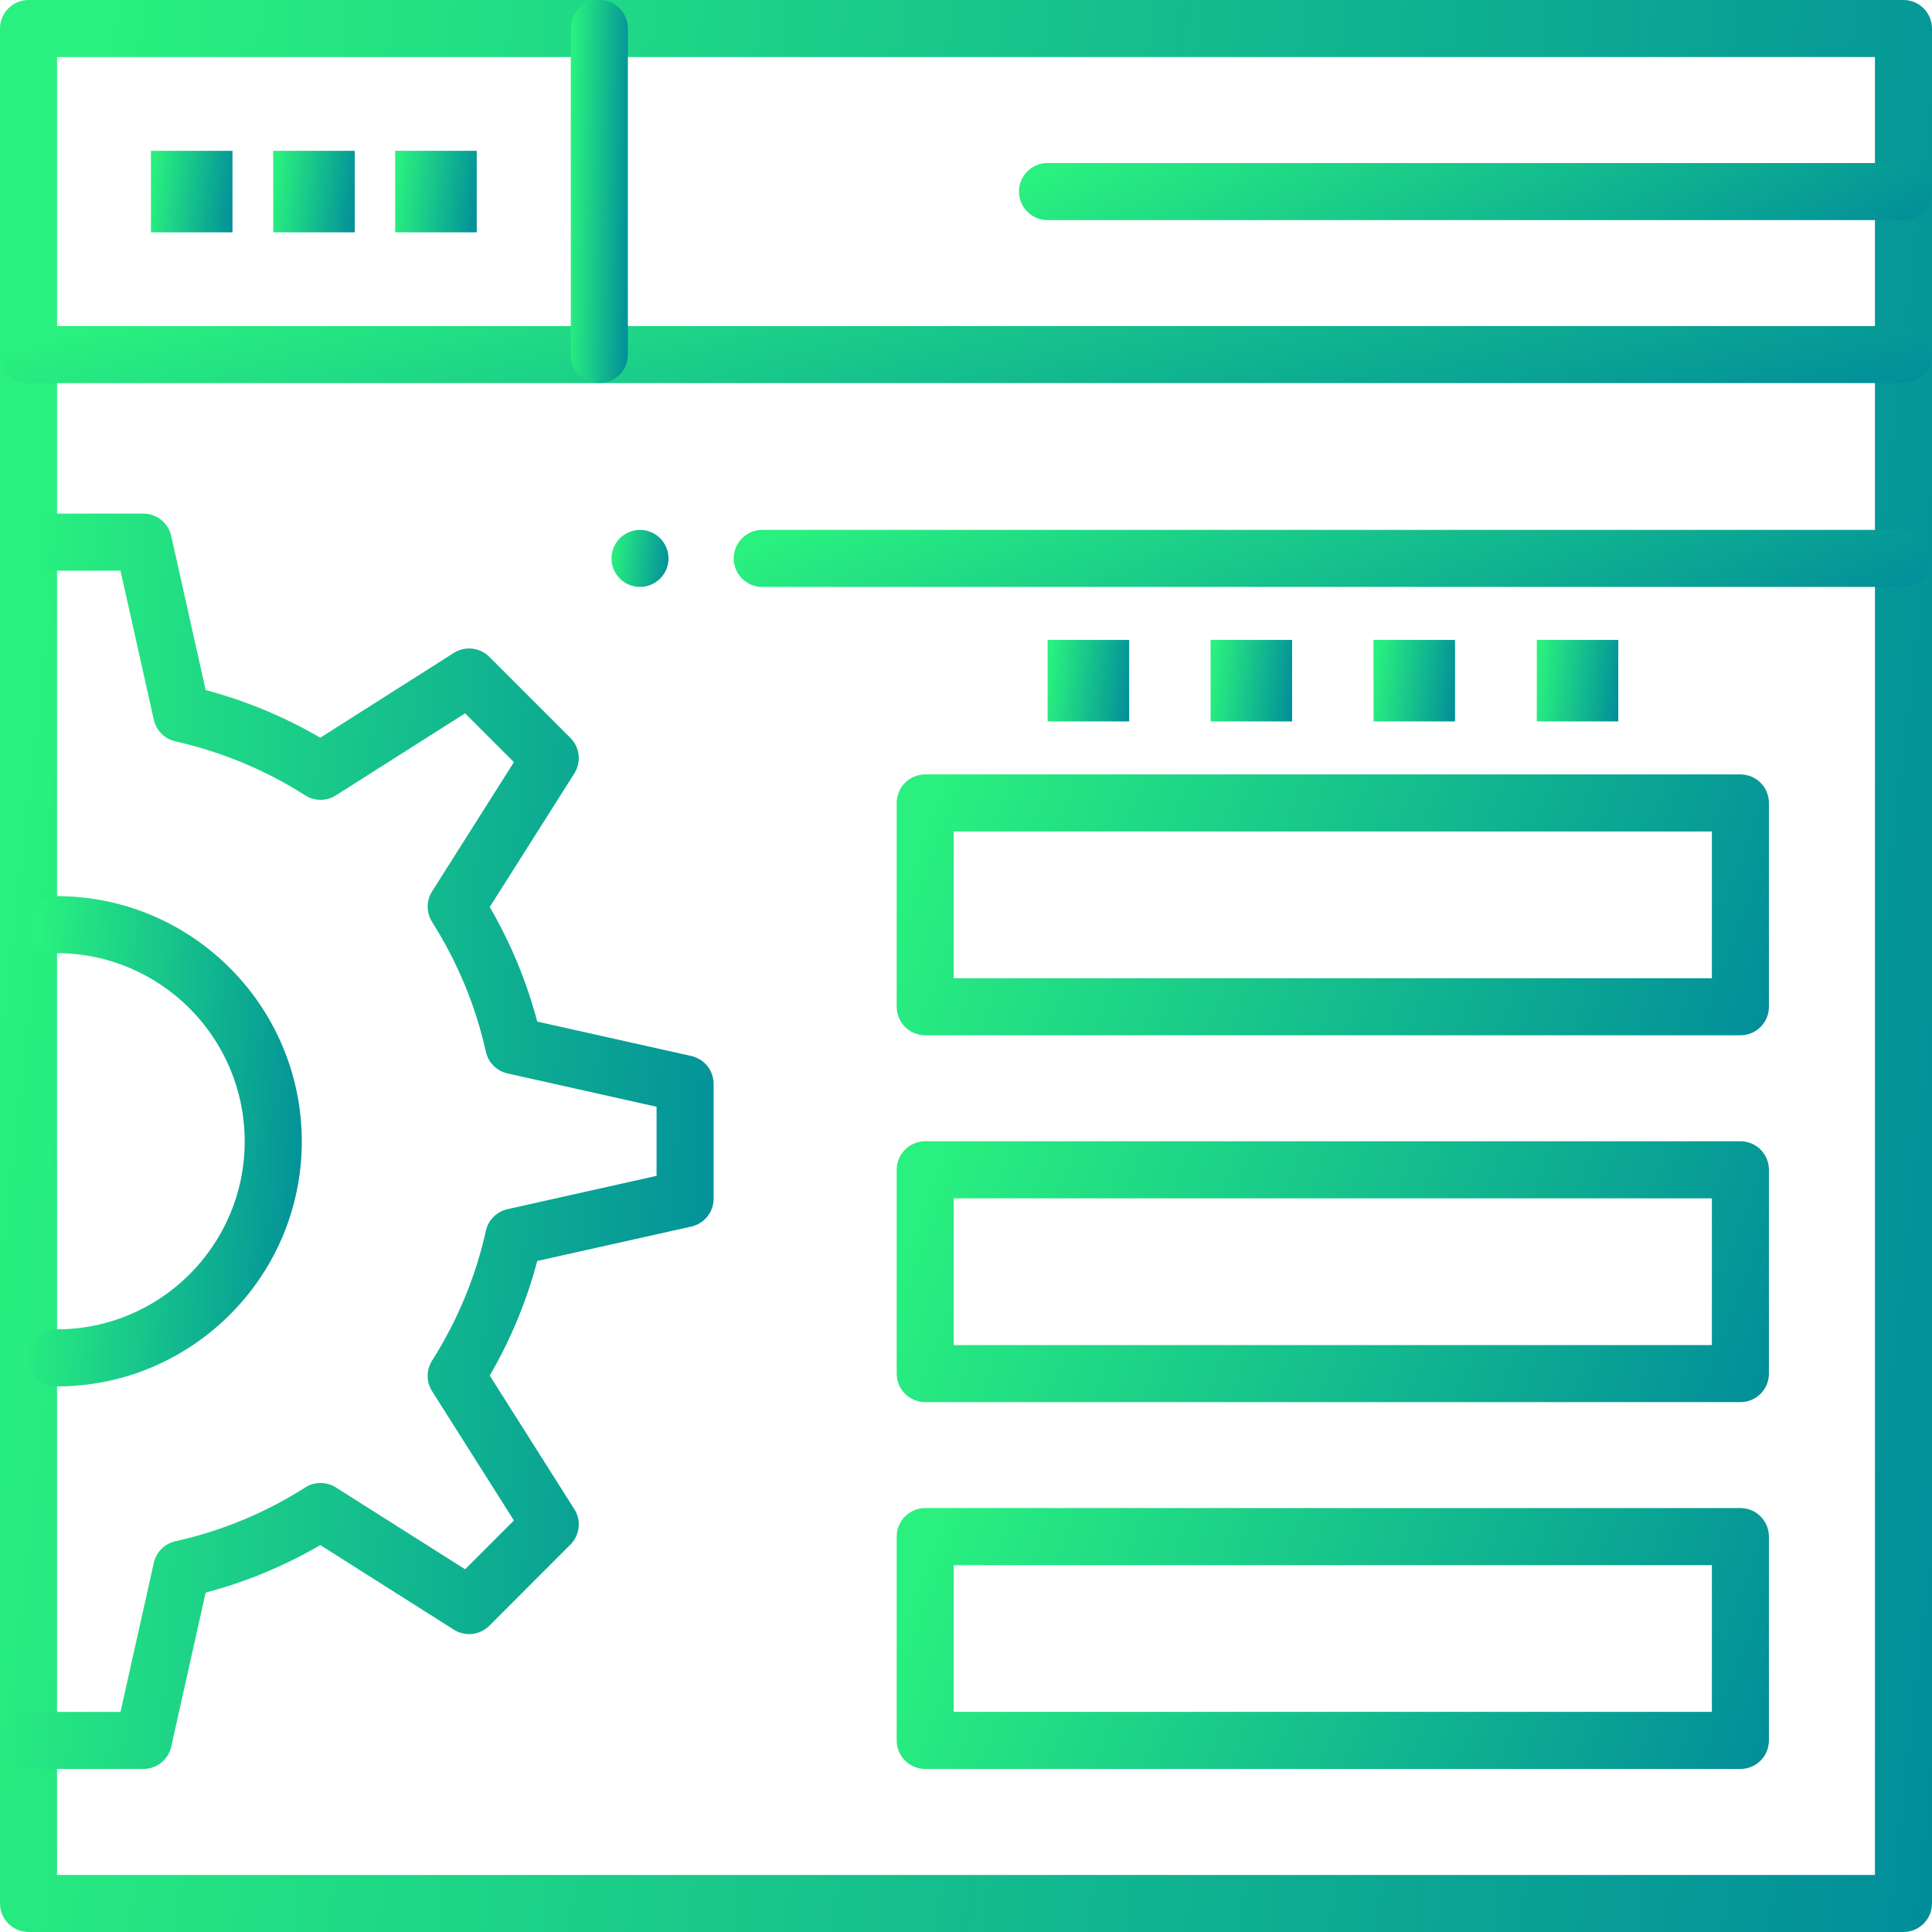 <svg xmlns="http://www.w3.org/2000/svg" width="49" height="49" viewBox="0 0 49 49" fill="none"><path d="M48.276 49H0.724C0.324 49 0 48.676 0 48.276V0.724C0 0.324 0.324 0 0.724 0H48.276C48.676 0 49 0.324 49 0.724V48.276C49 48.676 48.676 49 48.276 49ZM1.447 47.553H47.553V1.447H1.447V47.553Z" fill="url(#paint0_linear_386_2758)"></path><path d="M48.276 9.717H0.724C0.324 9.717 0 9.393 0 8.994C0 8.594 0.324 8.27 0.724 8.27H48.276C48.676 8.27 49 8.594 49 8.994C49 9.393 48.676 9.717 48.276 9.717Z" fill="url(#paint1_linear_386_2758)"></path><path d="M15.2 9.717C14.8 9.717 14.477 9.393 14.477 8.994V0.724C14.477 0.324 14.8 0 15.2 0C15.6 0 15.924 0.324 15.924 0.724V8.994C15.924 9.393 15.6 9.717 15.2 9.717Z" fill="url(#paint2_linear_386_2758)"></path><path d="M48.276 5.582H26.567C26.168 5.582 25.844 5.258 25.844 4.858C25.844 4.459 26.168 4.135 26.567 4.135H48.276C48.676 4.135 49 4.459 49 4.858C49 5.258 48.676 5.582 48.276 5.582Z" fill="url(#paint3_linear_386_2758)"></path><path d="M1.442 35.163C1.043 35.163 0.719 34.839 0.719 34.439C0.719 34.039 1.043 33.715 1.442 33.715C4.069 33.715 6.206 31.578 6.206 28.951C6.206 26.318 4.069 24.175 1.442 24.175C1.043 24.175 0.719 23.851 0.719 23.452C0.719 23.052 1.043 22.728 1.442 22.728C4.867 22.728 7.654 25.52 7.654 28.951C7.654 32.376 4.867 35.163 1.442 35.163Z" fill="url(#paint4_linear_386_2758)"></path><path d="M3.636 44.865H0.724C0.324 44.865 0 44.541 0 44.142C0 43.742 0.324 43.418 0.724 43.418H3.056L3.901 39.638C3.962 39.364 4.176 39.15 4.45 39.089C5.622 38.829 6.729 38.37 7.742 37.725C7.978 37.575 8.28 37.574 8.517 37.724L11.796 39.8L13.034 38.562L10.958 35.283C10.809 35.047 10.809 34.746 10.958 34.51C11.606 33.486 12.065 32.378 12.323 31.216C12.384 30.942 12.598 30.728 12.872 30.667L16.652 29.822V28.07L12.872 27.225C12.598 27.164 12.384 26.95 12.323 26.676C12.065 25.514 11.606 24.406 10.958 23.382C10.809 23.146 10.809 22.845 10.958 22.609L13.034 19.33L11.796 18.092L8.518 20.173C8.281 20.324 7.978 20.323 7.741 20.172C6.738 19.532 5.63 19.071 4.446 18.802C4.174 18.74 3.962 18.527 3.901 18.254L3.056 14.474H0.724C0.324 14.474 0 14.15 0 13.75C0 13.35 0.324 13.026 0.724 13.026H3.636C3.975 13.026 4.268 13.261 4.342 13.592L5.216 17.501C6.243 17.776 7.217 18.181 8.123 18.71L11.51 16.559C11.796 16.378 12.17 16.419 12.41 16.659L14.467 18.716C14.707 18.955 14.748 19.329 14.567 19.615L12.421 23.004C12.954 23.922 13.358 24.896 13.626 25.91L17.534 26.783C17.864 26.857 18.099 27.151 18.099 27.489V30.402C18.099 30.741 17.864 31.034 17.534 31.108L13.626 31.981C13.358 32.995 12.954 33.97 12.421 34.888L14.567 38.277C14.748 38.563 14.706 38.936 14.467 39.175L12.41 41.233C12.17 41.472 11.797 41.514 11.511 41.332L8.123 39.187C7.211 39.719 6.236 40.123 5.215 40.392L4.343 44.299C4.269 44.63 3.975 44.865 3.636 44.865Z" fill="url(#paint5_linear_386_2758)"></path><path d="M44.141 44.865H23.466C23.066 44.865 22.742 44.541 22.742 44.141V38.972C22.742 38.572 23.066 38.248 23.466 38.248H44.141C44.541 38.248 44.864 38.572 44.864 38.972V44.141C44.864 44.541 44.541 44.865 44.141 44.865ZM24.189 43.417H43.417V39.696H24.189V43.417Z" fill="url(#paint6_linear_386_2758)"></path><path d="M44.141 35.561H23.466C23.066 35.561 22.742 35.237 22.742 34.838V29.669C22.742 29.269 23.066 28.945 23.466 28.945H44.141C44.541 28.945 44.864 29.269 44.864 29.669V34.838C44.864 35.237 44.541 35.561 44.141 35.561ZM24.189 34.114H43.417V30.393H24.189V34.114Z" fill="url(#paint7_linear_386_2758)"></path><path d="M44.141 26.257H23.466C23.066 26.257 22.742 25.933 22.742 25.534V20.365C22.742 19.965 23.066 19.641 23.466 19.641H44.141C44.541 19.641 44.864 19.965 44.864 20.365V25.534C44.864 25.933 44.541 26.257 44.141 26.257ZM24.189 24.81H43.417V21.088H24.189V24.81Z" fill="url(#paint8_linear_386_2758)"></path><path d="M48.278 14.886H19.333C18.933 14.886 18.609 14.562 18.609 14.163C18.609 13.763 18.933 13.439 19.333 13.439H48.278C48.678 13.439 49.002 13.763 49.002 14.163C49.002 14.562 48.678 14.886 48.278 14.886Z" fill="url(#paint9_linear_386_2758)"></path><path d="M16.231 14.886C16.041 14.886 15.854 14.809 15.72 14.674C15.585 14.54 15.508 14.353 15.508 14.163C15.508 13.972 15.585 13.785 15.72 13.651C15.854 13.517 16.041 13.439 16.231 13.439C16.422 13.439 16.609 13.517 16.743 13.651C16.878 13.785 16.955 13.972 16.955 14.163C16.955 14.353 16.878 14.54 16.743 14.674C16.609 14.809 16.422 14.886 16.231 14.886Z" fill="url(#paint10_linear_386_2758)"></path><path d="M5.896 3.825H3.828V5.892H5.896V3.825Z" fill="url(#paint11_linear_386_2758)"></path><path d="M8.997 3.825H6.93V5.892H8.997V3.825Z" fill="url(#paint12_linear_386_2758)"></path><path d="M12.091 3.825H10.023V5.892H12.091V3.825Z" fill="url(#paint13_linear_386_2758)"></path><path d="M28.638 16.23H26.57V18.297H28.638V16.23Z" fill="url(#paint14_linear_386_2758)"></path><path d="M32.771 16.23H30.703V18.297H32.771V16.23Z" fill="url(#paint15_linear_386_2758)"></path><path d="M36.903 16.23H34.836V18.297H36.903V16.23Z" fill="url(#paint16_linear_386_2758)"></path><path d="M41.044 16.23H38.977V18.297H41.044V16.23Z" fill="url(#paint17_linear_386_2758)"></path><defs><linearGradient id="paint0_linear_386_2758" x1="-0.8" y1="3.5" x2="54.759" y2="9.807" gradientUnits="userSpaceOnUse"><stop offset="0.057" stop-color="#29F07F"></stop><stop offset="1" stop-color="#008B9B"></stop></linearGradient><linearGradient id="paint1_linear_386_2758" x1="-0.8" y1="8.373" x2="2.768" y2="22.087" gradientUnits="userSpaceOnUse"><stop offset="0.057" stop-color="#29F07F"></stop><stop offset="1" stop-color="#008B9B"></stop></linearGradient><linearGradient id="paint2_linear_386_2758" x1="14.453" y1="0.694" x2="16.115" y2="0.722" gradientUnits="userSpaceOnUse"><stop offset="0.057" stop-color="#29F07F"></stop><stop offset="1" stop-color="#008B9B"></stop></linearGradient><linearGradient id="paint3_linear_386_2758" x1="25.466" y1="4.238" x2="31.652" y2="15.474" gradientUnits="userSpaceOnUse"><stop offset="0.057" stop-color="#29F07F"></stop><stop offset="1" stop-color="#008B9B"></stop></linearGradient><linearGradient id="paint4_linear_386_2758" x1="0.606" y1="23.616" x2="8.538" y2="24.118" gradientUnits="userSpaceOnUse"><stop offset="0.057" stop-color="#29F07F"></stop><stop offset="1" stop-color="#008B9B"></stop></linearGradient><linearGradient id="paint5_linear_386_2758" x1="-0.295" y1="15.301" x2="20.405" y2="16.636" gradientUnits="userSpaceOnUse"><stop offset="0.057" stop-color="#29F07F"></stop><stop offset="1" stop-color="#008B9B"></stop></linearGradient><linearGradient id="paint6_linear_386_2758" x1="22.381" y1="38.721" x2="44.588" y2="47.15" gradientUnits="userSpaceOnUse"><stop offset="0.057" stop-color="#29F07F"></stop><stop offset="1" stop-color="#008B9B"></stop></linearGradient><linearGradient id="paint7_linear_386_2758" x1="22.381" y1="29.418" x2="44.588" y2="37.847" gradientUnits="userSpaceOnUse"><stop offset="0.057" stop-color="#29F07F"></stop><stop offset="1" stop-color="#008B9B"></stop></linearGradient><linearGradient id="paint8_linear_386_2758" x1="22.381" y1="20.114" x2="44.588" y2="28.543" gradientUnits="userSpaceOnUse"><stop offset="0.057" stop-color="#29F07F"></stop><stop offset="1" stop-color="#008B9B"></stop></linearGradient><linearGradient id="paint9_linear_386_2758" x1="18.113" y1="13.542" x2="23.336" y2="25.993" gradientUnits="userSpaceOnUse"><stop offset="0.057" stop-color="#29F07F"></stop><stop offset="1" stop-color="#008B9B"></stop></linearGradient><linearGradient id="paint10_linear_386_2758" x1="15.484" y1="13.542" x2="17.125" y2="13.729" gradientUnits="userSpaceOnUse"><stop offset="0.057" stop-color="#29F07F"></stop><stop offset="1" stop-color="#008B9B"></stop></linearGradient><linearGradient id="paint11_linear_386_2758" x1="3.794" y1="3.972" x2="6.139" y2="4.239" gradientUnits="userSpaceOnUse"><stop offset="0.057" stop-color="#29F07F"></stop><stop offset="1" stop-color="#008B9B"></stop></linearGradient><linearGradient id="paint12_linear_386_2758" x1="6.896" y1="3.972" x2="9.24" y2="4.239" gradientUnits="userSpaceOnUse"><stop offset="0.057" stop-color="#29F07F"></stop><stop offset="1" stop-color="#008B9B"></stop></linearGradient><linearGradient id="paint13_linear_386_2758" x1="9.99" y1="3.972" x2="12.334" y2="4.239" gradientUnits="userSpaceOnUse"><stop offset="0.057" stop-color="#29F07F"></stop><stop offset="1" stop-color="#008B9B"></stop></linearGradient><linearGradient id="paint14_linear_386_2758" x1="26.537" y1="16.378" x2="28.881" y2="16.644" gradientUnits="userSpaceOnUse"><stop offset="0.057" stop-color="#29F07F"></stop><stop offset="1" stop-color="#008B9B"></stop></linearGradient><linearGradient id="paint15_linear_386_2758" x1="30.669" y1="16.378" x2="33.014" y2="16.644" gradientUnits="userSpaceOnUse"><stop offset="0.057" stop-color="#29F07F"></stop><stop offset="1" stop-color="#008B9B"></stop></linearGradient><linearGradient id="paint16_linear_386_2758" x1="34.802" y1="16.378" x2="37.146" y2="16.644" gradientUnits="userSpaceOnUse"><stop offset="0.057" stop-color="#29F07F"></stop><stop offset="1" stop-color="#008B9B"></stop></linearGradient><linearGradient id="paint17_linear_386_2758" x1="38.943" y1="16.378" x2="41.287" y2="16.644" gradientUnits="userSpaceOnUse"><stop offset="0.057" stop-color="#29F07F"></stop><stop offset="1" stop-color="#008B9B"></stop></linearGradient></defs></svg>